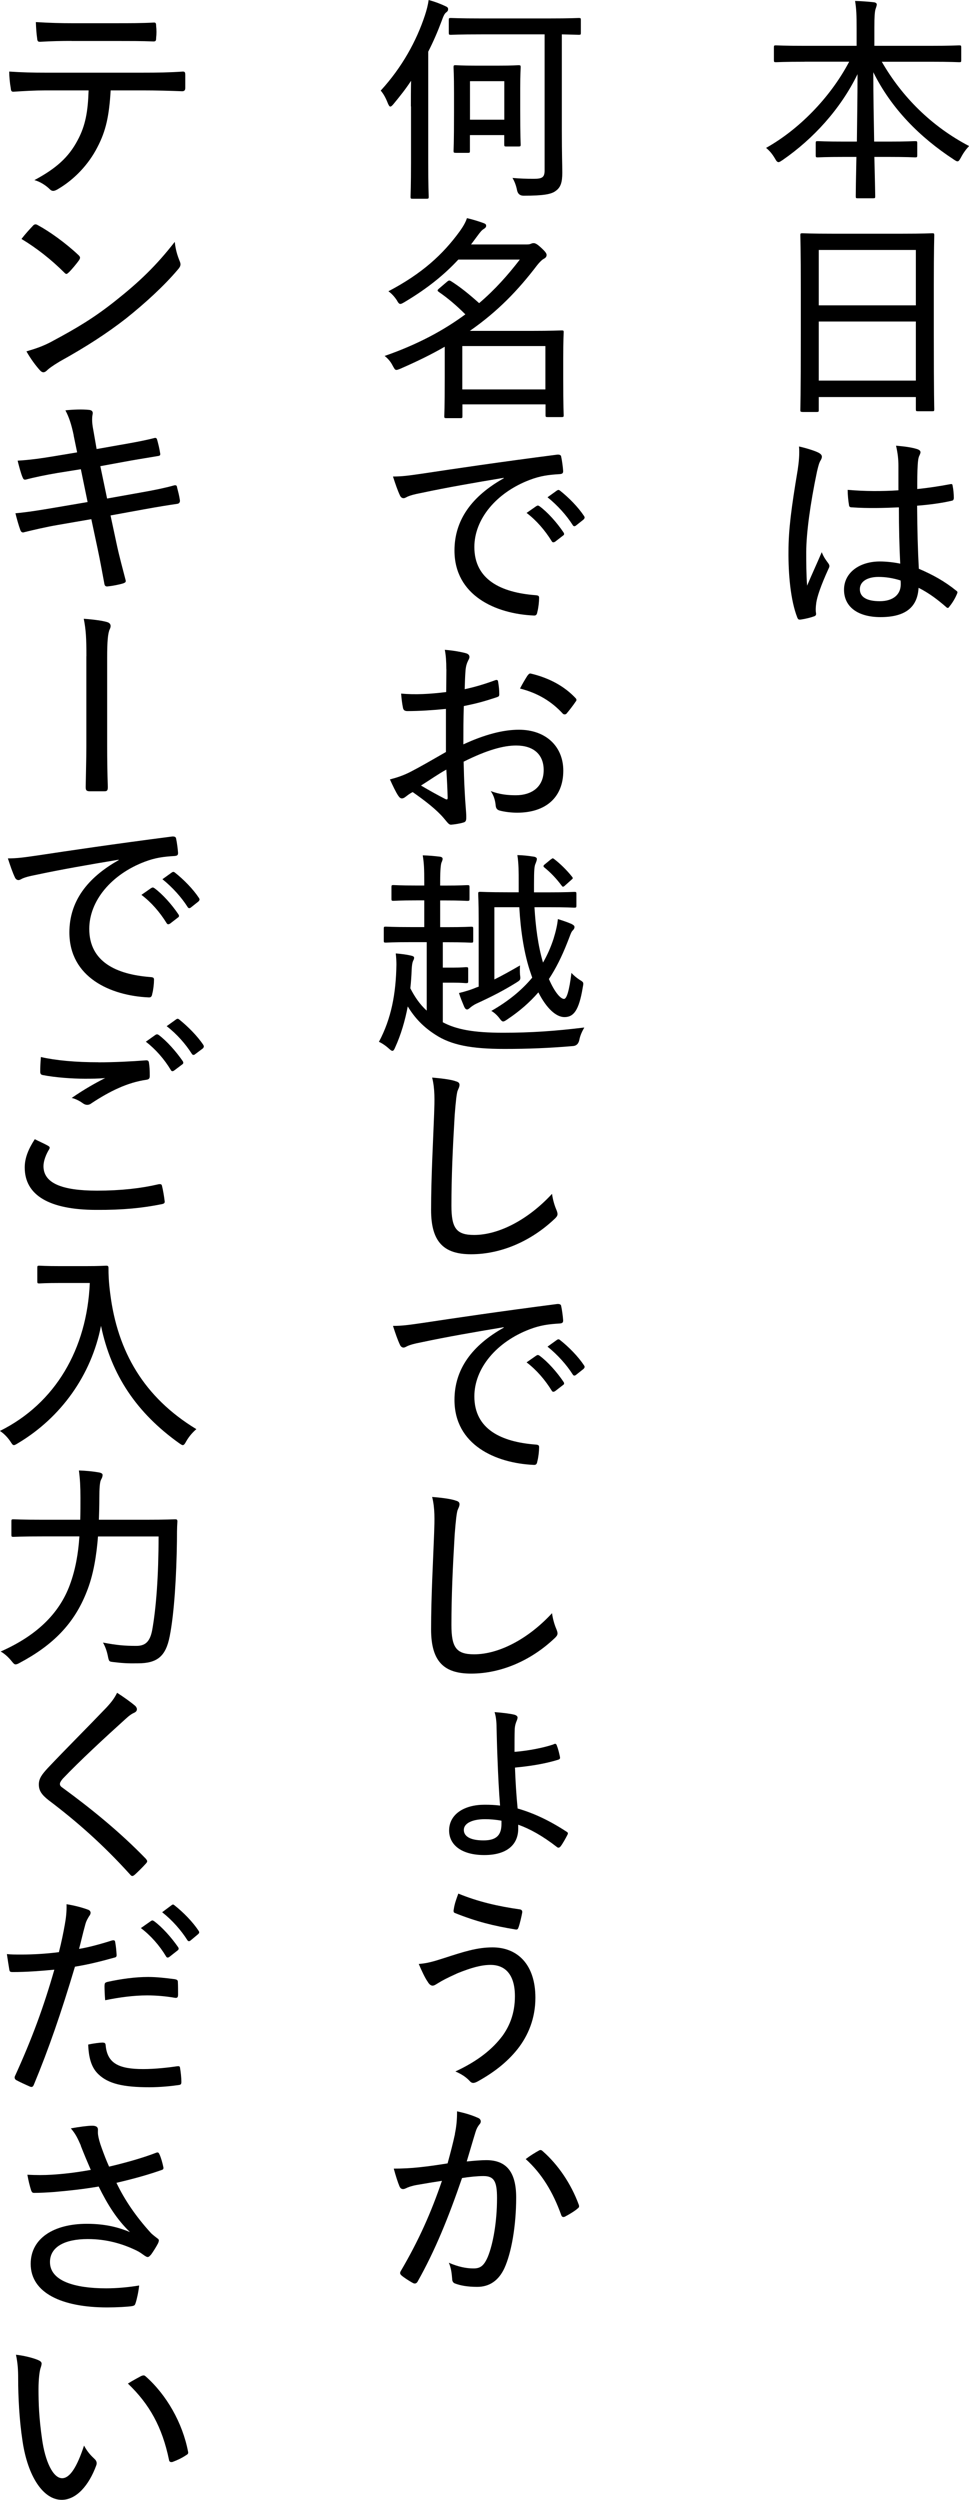 <?xml version="1.0" encoding="UTF-8"?>
<svg id="_レイヤー_2" data-name="レイヤー 2" xmlns="http://www.w3.org/2000/svg" viewBox="0 0 146.22 376.93">
  <g id="rayout">
    <g>
      <path d="M121.4,9.31c-3.07,0-4.16.07-4.32.07-.26,0-.3-.03-.3-.33v-1.88c0-.3.03-.33.3-.33.17,0,1.25.07,4.32.07h7.86v-2.64c0-2.01-.03-2.87-.23-4.13.96.03,1.95.1,2.84.2.26.03.43.17.43.3,0,.3-.13.53-.2.79-.1.4-.16.99-.16,2.77v2.71h8.45c3.1,0,4.16-.07,4.36-.07.26,0,.3.03.3.33v1.88c0,.3-.03.33-.3.33-.2,0-1.25-.07-4.36-.07h-7.33c3.04,5.28,7.49,9.74,13.17,12.71-.43.46-.86,1.02-1.22,1.72-.23.4-.33.59-.53.59-.13,0-.3-.1-.59-.3-5.08-3.33-9.37-7.62-12.11-13.14,0,3.56.07,7.29.13,10.46h2.08c2.94,0,3.89-.07,4.09-.07.3,0,.33.03.33.3v1.85c0,.26-.03.3-.33.3-.2,0-1.16-.07-4.09-.07h-2.05c.07,3.17.13,5.48.13,5.94,0,.26-.03.3-.33.3h-2.31c-.26,0-.3-.03-.3-.3,0-.46.03-2.77.1-5.94h-1.75c-2.94,0-3.89.07-4.09.07-.26,0-.3-.03-.3-.3v-1.85c0-.26.03-.3.3-.3.2,0,1.16.07,4.09.07h1.82c.03-3.1.1-6.7.1-10.17-2.57,5.28-6.7,9.77-11.29,12.94-.3.2-.49.33-.63.33-.2,0-.33-.17-.53-.53-.43-.73-.83-1.19-1.35-1.62,4.85-2.71,9.64-7.49,12.54-13h-6.73Z"/>
      <path d="M121.07,62.11c-.26,0-.3-.03-.3-.3,0-.23.07-1.98.07-11.52v-6.37c0-6.4-.07-8.25-.07-8.45,0-.26.03-.3.3-.3.23,0,1.35.07,4.59.07h10.43c3.23,0,4.39-.07,4.59-.07.26,0,.3.03.3.3,0,.2-.07,2.05-.07,7.56v7.26c0,9.44.07,11.22.07,11.39,0,.3-.03.33-.3.33h-2.15c-.3,0-.33-.03-.33-.33v-1.81h-14.65v1.95c0,.26-.03.3-.3.3h-2.18ZM123.55,46.04h14.65v-8.35h-14.65v8.35ZM138.2,57.39v-8.91h-14.65v8.91h14.65Z"/>
      <path d="M123.61,68.31c.5.3.5.63.23,1.09-.23.36-.36.86-.56,1.72-1.02,4.85-1.62,9.34-1.62,12.11,0,1.65,0,3.3.13,5.08.69-1.65,1.42-3.2,2.21-5.05.33.83.66,1.22.99,1.68.23.33.2.5.03.82-1.16,2.54-1.72,4.22-1.85,5.15-.1.73-.1,1.22-.03,1.58.03.23-.07.36-.26.43-.53.2-1.35.4-2.05.5-.3.03-.4,0-.53-.33-1.02-2.61-1.35-6.6-1.32-9.93,0-3.3.43-6.57,1.39-12.31.17-1.12.3-2.44.2-3.53,1.02.23,2.47.66,3.04.99ZM135.63,76.5c-2.31.1-4.62.17-7.06,0-.3,0-.43-.07-.46-.36-.1-.59-.2-1.49-.2-2.28,2.64.23,5.21.23,7.66.07v-3.66c0-1.06-.1-1.91-.36-3.07,1.45.13,2.38.26,3.23.53.26.1.46.23.46.46,0,.17-.07.26-.16.5-.17.3-.23.86-.26,1.42-.07,1.16-.07,2.21-.07,3.63,1.65-.17,3.37-.43,4.95-.73.33-.07.36,0,.4.3.1.46.17,1.22.17,1.75,0,.26-.1.4-.26.43-1.49.36-3.53.63-5.28.76.03,3.8.1,6.57.26,9.51,2.08.89,3.89,1.88,5.64,3.3.23.17.23.23.1.53-.26.63-.69,1.35-1.16,1.91-.13.23-.3.2-.46.03-1.29-1.12-2.54-2.08-4.16-2.9-.16,2.87-1.91,4.42-5.74,4.42-3.43,0-5.51-1.55-5.51-4.13s2.34-4.26,5.41-4.26c.96,0,2.15.13,3.07.33-.13-2.64-.2-5.41-.2-8.48ZM132.56,86.99c-1.68,0-2.81.69-2.81,1.85s.99,1.81,3,1.81,3.17-.99,3.17-2.54c0-.17,0-.4-.03-.59-1.16-.36-2.24-.53-3.33-.53Z"/>
      <path d="M62,16.04c0-1.09,0-2.51.03-3.86-.79,1.22-1.72,2.38-2.67,3.53-.2.23-.33.36-.46.36s-.23-.17-.36-.46c-.36-.92-.69-1.48-1.09-1.95,3.24-3.53,5.41-7.52,6.67-11.35.26-.79.46-1.55.56-2.31.96.26,1.75.56,2.51.92.3.13.43.23.43.46,0,.2-.07.33-.3.5-.23.17-.4.5-.69,1.32-.59,1.58-1.25,3.1-2.01,4.59v16.7c0,3.43.07,5.02.07,5.18,0,.26-.03.3-.33.3h-2.08c-.3,0-.33-.03-.33-.3,0-.2.07-1.75.07-5.18v-8.45ZM72.57,5.18c-3.23,0-4.36.07-4.55.07-.26,0-.3-.03-.3-.33v-1.91c0-.26.03-.3.3-.3.2,0,1.32.07,4.55.07h10.26c3.23,0,4.36-.07,4.52-.07.26,0,.3.03.3.3v1.91c0,.3-.03.33-.3.33-.13,0-.86-.03-2.57-.07v14.59c0,3.5.07,5.05.07,6.27,0,1.42-.23,2.21-.99,2.74-.63.5-1.81.73-4.85.73q-.82,0-.99-.83c-.13-.69-.4-1.39-.69-1.85,1.19.1,2.01.13,3.23.13s1.62-.2,1.62-1.25V5.18h-9.6ZM68.74,23.04c-.26,0-.3-.03-.3-.3,0-.2.07-1.02.07-5.78v-2.94c0-2.84-.07-3.66-.07-3.86,0-.3.03-.33.3-.33.23,0,.96.07,3.1.07h3.3c2.24,0,2.9-.07,3.1-.07.3,0,.33.03.33.33,0,.2-.07.99-.07,3.14v3.04c0,4.49.07,5.28.07,5.45,0,.26-.03.3-.33.3h-1.85c-.26,0-.3-.03-.3-.3v-1.42h-5.18v2.38c0,.26-.03.3-.3.3h-1.88ZM70.92,18.05h5.18v-5.81h-5.18v5.81Z"/>
      <path d="M69.13,39.17c-2.08,2.24-4.62,4.32-8.12,6.4-.3.17-.46.26-.59.26-.2,0-.33-.17-.56-.59-.4-.59-.82-1.02-1.25-1.32,5.08-2.67,8.22-5.54,10.79-9.08.49-.69.86-1.32,1.06-1.95.99.23,1.82.5,2.54.76.26.1.36.2.36.4s-.13.33-.4.5-.46.4-.92,1.02l-.96,1.29h8.09c.53,0,.66,0,.86-.07.17-.07.3-.13.5-.13.26,0,.56.17,1.12.69.69.63.83.89.83,1.09,0,.26-.13.43-.43.59-.26.13-.66.53-1.02.99-2.84,3.73-5.91,6.93-10.13,9.87h9.37c2.9,0,4.29-.07,4.49-.07.26,0,.3.03.3.26,0,.2-.07,1.09-.07,3.99v2.84c0,4.65.07,5.48.07,5.68,0,.26-.03.3-.3.3h-2.11c-.3,0-.33-.03-.33-.3v-1.62h-12.54v1.78c0,.26-.03.3-.3.3h-2.11c-.3,0-.33-.03-.33-.3,0-.17.07-1.16.07-5.78v-4.69c-2.01,1.16-4.22,2.24-6.73,3.33-.26.1-.43.17-.56.17-.23,0-.3-.17-.56-.63-.33-.66-.76-1.12-1.22-1.48,5.12-1.78,9.01-3.93,12.18-6.27-1.35-1.35-2.64-2.44-3.99-3.37-.13-.1-.2-.17-.2-.23s.07-.17.23-.3l1.16-.99c.3-.26.4-.26.66-.1,1.45.92,2.74,1.98,4.22,3.3,2.41-2.05,4.36-4.26,6.14-6.57h-9.27ZM69.76,52.18v6.54h12.54v-6.54h-12.54Z"/>
      <path d="M76,72.05c-4.55.76-8.55,1.45-12.44,2.28-1.19.23-1.58.36-2.01.53-.23.1-.43.26-.66.26s-.43-.17-.53-.4c-.36-.76-.69-1.72-1.06-2.87,1.39,0,2.31-.13,4.59-.46,4.55-.69,11.49-1.72,20.2-2.84.4-.03.56.1.59.3.13.59.26,1.55.3,2.18,0,.36-.17.43-.53.46-1.68.1-2.9.26-4.49.86-5.05,1.91-8.38,5.91-8.38,10.13,0,4.95,4.06,6.86,9.18,7.26.46.03.59.1.59.4,0,.59-.1,1.52-.26,2.11-.07.43-.2.59-.56.56-5.78-.26-11.95-3.04-11.95-9.8,0-4.65,2.67-8.22,7.43-10.89v-.07ZM80.98,76.3c.13-.1.23-.1.43.03,1.22.89,2.64,2.48,3.63,3.96.13.2.1.36-.07.46l-1.19.92c-.2.13-.4.17-.53-.07-1.02-1.65-2.31-3.14-3.79-4.26l1.52-1.06ZM84.05,73.96c.13-.1.26-.13.43,0,1.35,1.06,2.77,2.51,3.66,3.86.13.2.1.33-.1.53l-1.16.92c-.2.13-.33.1-.46-.1-.92-1.45-2.28-2.97-3.8-4.19l1.42-1.02Z"/>
      <path d="M67.35,100.92c0-1.19-.07-2.15-.23-2.94,1.29.1,2.54.33,3.23.53.33.1.49.3.49.56,0,.13-.07.3-.16.46-.2.4-.36.79-.43,1.52-.07.89-.1,1.82-.13,2.87,1.55-.33,3.07-.79,4.59-1.35.26-.1.43-.07.46.26.1.59.17,1.22.17,1.85,0,.3-.1.36-.4.46-1.91.63-2.97.92-4.95,1.32-.07,1.91-.07,3.83-.07,5.78,3.14-1.45,5.94-2.21,8.38-2.21,4.09,0,6.7,2.54,6.7,6.17,0,4.09-2.71,6.34-6.96,6.34-.92,0-1.95-.13-2.67-.33-.43-.13-.56-.4-.59-.92-.07-.56-.23-1.29-.73-2.01,1.39.53,2.64.63,3.8.63,2.31,0,4.19-1.19,4.19-3.8,0-2.31-1.49-3.7-4.16-3.7-1.88,0-4.36.66-7.92,2.44.03,1.29.07,2.87.17,4.65.07,1.52.23,3,.23,3.63,0,.46,0,.79-.43.89-.53.17-1.42.3-1.88.33-.33,0-.5-.3-1.09-.99-1.06-1.25-2.74-2.57-4.69-3.93-.46.23-.79.5-1.09.73-.17.13-.36.23-.53.23-.23,0-.4-.17-.59-.46-.33-.5-.79-1.45-1.22-2.41.89-.23,1.92-.53,3.14-1.16,1.42-.73,3.13-1.72,5.31-2.97v-6.5c-1.98.2-4.06.33-5.81.33-.49,0-.63-.2-.69-.59-.1-.5-.2-1.19-.26-2.05,2.11.2,4.36.07,6.8-.23,0-1.12.03-2.21.03-3.43ZM63.52,118.44c1.29.76,2.47,1.42,3.7,2.05.26.1.33.07.33-.23-.03-1.19-.1-2.71-.2-4.22-1.25.69-2.41,1.52-3.83,2.41ZM79.6,101.87c.2-.26.3-.36.53-.3,2.77.66,5.05,1.91,6.73,3.7.17.2.17.33,0,.53-.33.5-.96,1.32-1.39,1.82-.13.13-.4.13-.53,0-1.75-1.91-3.86-3.14-6.47-3.8.33-.66.73-1.32,1.12-1.95Z"/>
      <path d="M64.02,139.79v-4.03h-1.19c-2.51,0-3.3.07-3.46.07-.26,0-.3-.03-.3-.3v-1.75c0-.3.03-.33.3-.33.16,0,.96.07,3.46.07h1.19v-.46c0-2.01-.03-2.84-.23-4.09,1.02.03,1.72.1,2.57.2.26.03.43.13.43.33,0,.17-.07.33-.17.56-.1.26-.2,1.02-.2,2.94v.53h.63c2.51,0,3.3-.07,3.47-.07.3,0,.33.03.33.33v1.75c0,.26-.03.3-.33.3-.17,0-.96-.07-3.47-.07h-.63v4.03h.89c2.74,0,3.63-.07,3.8-.07.26,0,.3.03.3.33v1.78c0,.26-.03.3-.3.3-.17,0-1.06-.07-3.8-.07h-.49v3.83h1.62c1.25,0,1.68-.07,1.88-.07.3,0,.33.03.33.3v1.78c0,.3-.03.33-.33.33-.2,0-.63-.07-1.88-.07h-1.62v5.97c2.05,1.09,4.65,1.58,9.11,1.58,4.22,0,7.92-.26,12.24-.79-.36.63-.63,1.22-.76,1.91q-.2.86-.99.89c-3.5.3-6.73.43-10.3.43-5.02,0-8.05-.59-10.43-2.15-1.81-1.16-3.1-2.51-4.16-4.26-.4,2.11-1.02,4.26-1.91,6.2-.13.33-.26.5-.4.5s-.26-.1-.49-.3c-.5-.46-1.09-.86-1.55-1.06,1.88-3.53,2.57-7.29,2.64-11.65,0-.46-.03-1.09-.1-1.68.83.07,1.65.17,2.31.33.33.07.46.17.46.33s-.07.3-.17.5c-.1.23-.17.66-.2,1.29-.03.92-.1,1.85-.2,2.81.66,1.29,1.42,2.41,2.47,3.37v-10.33h-2.38c-2.71,0-3.6.07-3.8.07-.26,0-.3-.03-.3-.3v-1.78c0-.3.03-.33.3-.33.2,0,1.09.07,3.8.07h1.98ZM74.61,147.68c1.19-.59,2.44-1.29,3.86-2.11-.03.46-.03.92,0,1.39.1.76.1.79-.59,1.22-1.92,1.19-3.66,2.08-5.88,3.1-.53.23-.89.53-1.02.63-.2.17-.33.3-.5.3s-.3-.13-.43-.4c-.26-.63-.56-1.32-.79-2.08.96-.23,1.82-.5,2.51-.79.13-.07.3-.1.46-.17v-10.2c0-2.51-.07-3.6-.07-3.8,0-.26.03-.3.3-.3.2,0,1.22.07,4.13.07h1.68v-1.42c0-1.72,0-2.87-.2-4.19.92.03,1.58.1,2.41.23.36.03.53.2.53.33,0,.26-.1.46-.2.73-.17.36-.23.89-.23,3.14v1.19h2.08c2.9,0,3.83-.07,3.99-.07.3,0,.33.03.33.3v1.78c0,.26-.03.3-.33.3-.17,0-1.09-.07-3.99-.07h-2.01c.17,2.9.53,5.78,1.29,8.35.63-1.09,1.16-2.28,1.58-3.56.36-1.16.59-2.18.66-3,.76.23,1.42.46,2.05.73.33.17.46.3.46.46,0,.23-.13.4-.3.56-.23.23-.4.86-.79,1.81-.83,2.11-1.72,3.89-2.77,5.48.86,1.98,1.75,3,2.28,3,.4,0,.79-1.22,1.12-3.93.3.36.79.76,1.25,1.06.63.36.59.43.46,1.12-.59,3.63-1.45,4.49-2.77,4.49-1.22,0-2.67-1.25-3.93-3.73-1.32,1.52-2.84,2.84-4.62,4.03-.33.23-.53.36-.69.36s-.3-.13-.5-.4c-.36-.5-.86-.96-1.29-1.19,2.48-1.42,4.52-3.04,6.17-5.02l-.2-.59c-1.02-2.9-1.55-6.47-1.75-10.03h-3.76v10.89ZM83.13,129.59c.13-.1.2-.17.26-.17s.13.03.26.13c.89.69,1.81,1.58,2.61,2.57.1.13.17.2.17.3,0,.07-.1.13-.23.26l-.92.82c-.13.13-.23.2-.33.2-.07,0-.13-.07-.23-.2-.79-1.06-1.65-1.95-2.54-2.67-.13-.1-.17-.17-.17-.23,0-.1.07-.17.23-.3l.89-.73Z"/>
      <path d="M68.71,163.02c.43.1.63.26.63.56s-.17.59-.3.92c-.13.43-.26,1.45-.43,3.66-.3,5.05-.49,9.34-.49,13.63,0,3.43.76,4.42,3.43,4.42,3.66,0,8.09-2.24,11.75-6.2.13.96.4,1.81.66,2.41.1.26.17.46.17.63,0,.23-.1.43-.5.79-3.5,3.3-8.02,5.28-12.54,5.28-4.03,0-6.04-1.75-6.04-6.67s.3-10.17.46-14.52c.07-2.01.13-3.73-.3-5.45,1.22.1,2.67.26,3.5.53Z"/>
      <path d="M76,200.12c-4.55.76-8.55,1.45-12.44,2.28-1.19.23-1.58.36-2.01.53-.23.1-.43.26-.66.26s-.43-.17-.53-.4c-.36-.76-.69-1.72-1.06-2.87,1.39,0,2.31-.13,4.59-.46,4.55-.69,11.49-1.72,20.2-2.84.4-.03.56.1.59.3.13.59.26,1.55.3,2.18,0,.36-.17.43-.53.46-1.68.1-2.9.26-4.49.86-5.05,1.91-8.38,5.91-8.38,10.13,0,4.95,4.06,6.86,9.18,7.26.46.03.59.1.59.4,0,.59-.1,1.52-.26,2.11-.07.43-.2.59-.56.56-5.78-.26-11.95-3.04-11.95-9.8,0-4.65,2.67-8.22,7.43-10.89v-.07ZM80.98,204.38c.13-.1.23-.1.43.03,1.22.89,2.64,2.48,3.63,3.96.13.2.1.36-.07.46l-1.19.92c-.2.13-.4.17-.53-.07-1.02-1.65-2.31-3.14-3.79-4.26l1.52-1.06ZM84.05,202.03c.13-.1.26-.13.43,0,1.35,1.06,2.77,2.51,3.66,3.86.13.2.1.33-.1.53l-1.16.92c-.2.13-.33.1-.46-.1-.92-1.45-2.28-2.97-3.8-4.19l1.42-1.02Z"/>
      <path d="M68.71,226.25c.43.1.63.26.63.56s-.17.59-.3.92c-.13.43-.26,1.45-.43,3.66-.3,5.05-.49,9.34-.49,13.63,0,3.43.76,4.42,3.43,4.42,3.66,0,8.09-2.24,11.75-6.2.13.96.4,1.81.66,2.41.1.26.17.46.17.63,0,.23-.1.43-.5.79-3.5,3.3-8.02,5.28-12.54,5.28-4.03,0-6.04-1.75-6.04-6.67s.3-10.17.46-14.52c.07-2.01.13-3.73-.3-5.45,1.22.1,2.67.26,3.5.53Z"/>
      <path d="M83.52,263.01c.3-.13.4-.1.5.17.2.5.36,1.16.46,1.65.07.3.03.4-.23.5-2.05.63-4.16.96-6.54,1.19.07,1.98.2,4.19.4,6.17,2.41.69,4.82,1.82,7.39,3.5.23.13.23.26.13.46-.23.46-.76,1.42-1.06,1.78-.17.17-.3.23-.49.1-2.25-1.75-4.13-2.77-5.88-3.4v.59c0,2.48-1.78,3.99-5.12,3.99-3.5,0-5.31-1.58-5.31-3.7,0-2.41,2.21-3.89,5.35-3.89.83,0,1.55.03,2.34.13-.16-1.88-.3-4.62-.4-7.39-.07-1.72-.1-3.2-.13-4.39,0-.86-.1-1.72-.3-2.31,1.09.07,2.41.23,3.04.4.23.07.43.23.43.4s-.07.36-.13.5c-.17.4-.26.73-.3,1.22-.03.92-.03,2.18-.03,3.47,2.11-.17,4.26-.59,5.87-1.12ZM75.67,274.53c-.89-.17-1.75-.23-2.48-.23-1.95,0-3.2.63-3.2,1.62,0,.92.89,1.58,2.97,1.58,1.91,0,2.71-.76,2.71-2.48v-.5Z"/>
      <path d="M66.99,295.25c2.97-.96,4.98-1.62,7.33-1.62,3.76,0,6.47,2.57,6.47,7.59,0,3.17-1.12,5.74-2.67,7.72-1.65,2.08-3.73,3.63-6.07,4.92-.63.33-.89.26-1.22-.13-.56-.59-1.25-1.02-2.11-1.39,3.4-1.58,5.61-3.37,7.13-5.41.99-1.39,1.85-3.27,1.85-5.94,0-3.5-1.68-4.72-3.66-4.72-1.42,0-2.94.43-4.98,1.25-1.68.76-2.34,1.12-2.87,1.45-.4.23-.63.43-.92.43-.33,0-.59-.33-.76-.63-.36-.5-.89-1.62-1.32-2.64,1.29-.1,2.18-.36,3.83-.89ZM78.44,287.89c.3.07.4.23.36.5-.1.56-.36,1.68-.53,2.15-.1.3-.17.43-.43.4-3.4-.56-5.94-1.19-9.24-2.51-.13-.07-.2-.2-.13-.53.13-.89.4-1.58.69-2.38,2.97,1.22,5.97,1.91,9.27,2.38Z"/>
      <path d="M68.64,321.75c.23-1.09.33-2.11.33-3.4,1.32.3,2.11.53,3.17.99.43.17.56.63.2.99-.26.33-.43.63-.59,1.16-.46,1.49-.86,2.9-1.32,4.42.99-.1,2.18-.2,2.94-.2,3,0,4.52,1.72,4.52,5.64,0,4.16-.69,8.28-1.78,10.66-.89,1.91-2.31,2.81-4.09,2.81-1.45,0-2.54-.2-3.33-.5-.3-.1-.46-.33-.46-.73-.07-.76-.13-1.55-.5-2.41,1.45.63,2.64.86,3.73.86.99,0,1.55-.36,2.15-1.75.76-1.85,1.39-5.15,1.39-8.85,0-2.51-.43-3.33-2.05-3.33-.92,0-2.18.13-3.23.3-2.05,5.97-4.06,10.92-6.7,15.61-.17.3-.4.36-.69.23-.43-.23-1.39-.83-1.75-1.16-.23-.2-.26-.4-.1-.66,2.71-4.62,4.55-8.75,6.21-13.6-1.32.2-2.51.4-3.83.63-.73.13-1.29.33-1.62.5-.4.2-.76.17-.96-.3-.26-.63-.56-1.55-.86-2.67,1.29,0,2.64-.07,3.83-.2,1.62-.17,2.84-.36,4.29-.59.46-1.68.79-2.94,1.12-4.46ZM81.38,324.23c.2-.1.36-.03.56.17,2.28,2.01,4.22,4.85,5.38,7.99.1.26.1.43-.13.59-.43.4-1.39.96-1.88,1.22-.3.17-.53.1-.63-.23-1.22-3.4-2.9-6.21-5.35-8.42.59-.46,1.39-.96,2.05-1.32Z"/>
      <path d="M16.7,13.63c-.23,3.8-.69,6.07-2.01,8.58-1.35,2.64-3.5,4.85-5.84,6.24-.53.33-.92.5-1.32.1-.56-.56-1.45-1.16-2.34-1.39,3.27-1.75,5.15-3.43,6.5-5.97,1.22-2.24,1.58-4.42,1.68-7.56h-6.47c-1.65,0-3.33.1-4.85.2-.33.03-.4-.17-.43-.56-.13-.69-.23-1.75-.23-2.48,1.88.13,3.63.17,5.51.17h14.49c2.41,0,4.19-.03,6.21-.17.3,0,.36.13.36.56v1.91c0,.36-.17.5-.46.5-1.85-.07-3.89-.13-6.07-.13h-4.72ZM10.79,6.17c-1.49,0-3,.03-4.69.13-.4.03-.46-.13-.49-.49-.1-.63-.17-1.62-.2-2.48,2.11.13,3.89.17,5.38.17h6.83c1.78,0,3.86,0,5.58-.1.3-.03.36.13.36.5.07.59.07,1.25,0,1.82,0,.43-.07.53-.4.53-1.78-.07-3.8-.07-5.54-.07h-6.83Z"/>
      <path d="M4.98,34.02c.26-.26.46-.23.73-.07,1.78.96,4.22,2.71,6.14,4.52.26.26.3.4.1.73-.36.53-1.22,1.55-1.58,1.88-.3.26-.36.33-.66.03-1.98-1.98-4.22-3.73-6.47-5.08.56-.73,1.25-1.49,1.75-2.01ZM7.89,51.45c3.76-2.01,6.34-3.56,9.5-6.07,3.66-2.9,6.17-5.31,8.98-8.91.13,1.22.4,2.05.73,2.87.23.53.2.79-.3,1.35-2.01,2.38-4.88,5.02-7.82,7.36-2.81,2.18-5.88,4.19-9.94,6.44-1.15.69-1.68,1.09-1.98,1.39-.36.33-.66.36-1.02-.03-.63-.69-1.42-1.75-2.05-2.87,1.45-.43,2.47-.76,3.89-1.52Z"/>
      <path d="M11.12,65.63c-.33-1.55-.66-2.64-1.25-3.76,1.22-.13,2.57-.17,3.53-.07.43.03.63.23.59.56-.07.4-.2,1.06.1,2.54l.49,2.81,3.33-.59c1.75-.3,3.79-.66,5.45-1.09.2-.03.3.07.36.3.17.63.33,1.25.46,2.08.03.23-.07.33-.4.36-1.52.26-3.63.59-5.21.89l-3.43.63,1.02,4.88,5.15-.92c2.05-.36,3.63-.69,4.95-1.06.33-.07.43.03.46.3.16.63.33,1.25.43,1.95.03.3-.13.5-.4.53-1.19.17-3,.46-5.02.83l-5.05.92.89,4.16c.43,2.05.99,4.03,1.39,5.61.07.26-.07.36-.33.46-.5.17-1.65.4-2.31.46-.36.07-.5-.07-.56-.33-.26-1.35-.63-3.5-1.06-5.48l-.92-4.32-4.98.86c-2.08.36-3.7.76-5.08,1.09-.33.13-.53.03-.66-.33-.26-.73-.53-1.68-.73-2.51,1.91-.17,3.63-.46,5.84-.83l5.05-.86-1.02-4.95-3.5.56c-1.78.3-3.66.69-4.75.99-.3.07-.4,0-.53-.3-.26-.56-.59-1.85-.76-2.54,1.75-.1,3.46-.33,5.61-.69l3.37-.56-.53-2.57Z"/>
      <path d="M13.04,98.94c0-2.67-.07-3.96-.4-5.64,1.49.1,2.87.3,3.53.5.56.17.63.59.4,1.06-.3.59-.4,1.95-.4,4.29v13.3c0,2.08.03,4.13.1,6.2,0,.53-.1.66-.5.66h-2.31c-.43-.03-.53-.17-.53-.66.03-2.05.1-4.13.1-6.17v-13.53Z"/>
      <path d="M17.89,129.63c-4.55.76-8.55,1.45-12.44,2.28-1.19.23-1.58.36-2.01.53-.23.1-.43.26-.66.26s-.43-.17-.53-.4c-.36-.76-.69-1.72-1.06-2.87,1.39,0,2.31-.13,4.59-.46,4.55-.69,11.49-1.72,20.2-2.84.4-.03.56.1.59.3.13.59.26,1.55.3,2.18,0,.36-.17.43-.53.46-1.68.1-2.9.26-4.49.86-5.05,1.91-8.38,5.91-8.38,10.13,0,4.95,4.06,6.86,9.18,7.26.46.03.59.1.59.4,0,.59-.1,1.52-.26,2.11-.07.43-.2.59-.56.56-5.78-.26-11.95-3.04-11.95-9.8,0-4.65,2.67-8.22,7.43-10.89v-.07ZM22.87,133.89c.13-.1.23-.1.43.03,1.22.89,2.64,2.48,3.63,3.96.13.2.1.36-.07.46l-1.19.92c-.2.13-.4.17-.53-.07-1.02-1.65-2.31-3.14-3.8-4.26l1.52-1.06ZM25.94,131.55c.13-.1.26-.13.43,0,1.35,1.06,2.77,2.51,3.66,3.86.13.2.1.33-.1.53l-1.16.92c-.2.13-.33.1-.46-.1-.92-1.45-2.28-2.97-3.8-4.19l1.42-1.02Z"/>
      <path d="M7.29,172.79c.23.13.26.26.13.5-.46.73-.86,1.75-.86,2.54,0,2.51,2.64,3.7,8.09,3.7,3.6,0,6.7-.36,9.24-.96.4-.07.5,0,.56.26.13.5.33,1.65.4,2.31.03.26-.1.36-.46.43-2.8.56-5.74.89-9.97.86-6.9-.03-10.69-2.15-10.69-6.4,0-1.39.53-2.74,1.52-4.26.63.33,1.42.66,2.05,1.02ZM14.85,160.18c2.38,0,4.95-.13,7.16-.3.3-.03.43.1.46.33.1.56.13,1.19.13,2.01,0,.4-.13.53-.5.59-2.87.4-5.58,1.75-8.28,3.53-.36.3-.79.33-1.19.1-.49-.36-1.12-.73-1.81-.89,1.91-1.32,3.56-2.24,5.05-3-.96.1-2.14.1-3.13.1-1.78,0-4.36-.17-6.34-.56-.23-.07-.33-.17-.33-.53,0-.59.03-1.35.1-2.18,2.31.53,5.31.79,8.68.79ZM23.5,156.03c.13-.1.26-.1.46.03,1.22.92,2.61,2.48,3.63,3.96.1.2.1.33-.07.46l-1.22.92c-.23.17-.4.17-.53-.07-.99-1.65-2.31-3.14-3.76-4.26l1.49-1.06ZM26.57,153.71c.17-.13.3-.13.46,0,1.32,1.06,2.77,2.51,3.66,3.86.1.2.1.33-.1.53l-1.19.89c-.17.13-.33.1-.46-.1-.92-1.45-2.24-2.97-3.79-4.16l1.42-1.02Z"/>
      <path d="M12.84,190.91c2.31,0,3-.07,3.2-.07.23,0,.33.07.33.33,0,.99.03,2.08.26,3.86,1.09,8.78,5.12,15.68,13,20.46-.5.43-1.06,1.02-1.52,1.82-.23.43-.36.59-.53.59-.13,0-.26-.1-.56-.3-6.37-4.55-10.23-10.23-11.78-17.69-1.45,7.43-6.04,13.83-12.51,17.69-.33.2-.5.3-.63.3-.2,0-.3-.2-.56-.59-.43-.63-.99-1.19-1.55-1.55,8.38-4.16,13.14-12.38,13.56-22.31h-4.42c-2.31,0-3,.07-3.2.07-.26,0-.3-.03-.3-.3v-2.08c0-.26.03-.3.3-.3.2,0,.89.07,3.2.07h3.7Z"/>
      <path d="M14.79,231.66c-.23,2.9-.69,5.84-1.72,8.38-1.88,4.79-5.08,8.02-10.1,10.69-.3.17-.46.23-.63.23s-.3-.13-.59-.49c-.53-.66-1.12-1.16-1.65-1.45,5.31-2.34,8.81-5.64,10.43-10.03.86-2.31,1.29-4.79,1.45-7.33h-5.41c-3.27,0-4.39.07-4.55.07-.26,0-.3-.03-.3-.3v-2.05c0-.26.03-.3.3-.3.16,0,1.29.07,4.55.07h5.54c.03-1.09.03-2.18.03-3.3,0-1.75-.07-2.84-.23-4.13.99.03,2.08.13,3.04.3.36.07.53.2.53.36,0,.33-.13.53-.26.79-.16.36-.23,1.22-.23,2.71,0,1.06-.03,2.15-.07,3.27h6.93c3.3,0,4.39-.07,4.59-.07.26,0,.33.07.33.33-.07.99-.07,2.05-.07,2.94-.07,5.18-.4,10.89-1.09,14.36-.59,3.04-1.88,4.09-4.82,4.09-1.45.03-2.38-.03-3.76-.2-.56-.07-.59-.07-.76-.92-.17-.83-.43-1.48-.73-2.01,2.11.4,3.27.5,5.02.5,1.22,0,2.05-.46,2.41-2.41.59-3.27.96-8.19.96-14.09h-9.14Z"/>
      <path d="M20.43,257.24c.13.13.23.33.23.46,0,.26-.13.4-.36.53-.4.17-.79.43-1.39.99-3.07,2.77-6.93,6.34-9.44,8.98-.3.36-.43.59-.43.79,0,.23.13.4.43.59,4.16,3.04,8.58,6.6,12.54,10.69.23.3.3.4,0,.73-.53.59-1.25,1.29-1.68,1.68-.3.23-.43.3-.73-.07-4.09-4.52-8.09-8.02-12.25-11.16-1.06-.83-1.49-1.45-1.49-2.38s.5-1.55,1.35-2.48c2.74-2.9,5.97-6.11,8.84-9.11.76-.82,1.22-1.42,1.62-2.24,1.02.66,2.05,1.39,2.74,1.98Z"/>
      <path d="M16.96,292.58c.3-.07.4.03.43.3.1.53.17,1.25.2,1.78.03.36-.03.46-.4.53-2.11.59-3.86,1.02-5.88,1.35-2.08,6.96-3.96,12.41-6.21,17.82-.16.36-.33.36-.59.26-.3-.13-1.55-.69-2.08-.99-.2-.13-.26-.33-.2-.53,2.64-5.78,4.39-10.59,5.97-16.11-2.05.2-4.26.36-6.21.36-.46,0-.53-.03-.59-.4-.1-.56-.23-1.45-.36-2.31.66.07,1.15.07,2.24.07,1.58,0,3.6-.1,5.61-.36.4-1.58.66-2.87.89-4.16.17-.92.3-1.98.26-3.07,1.25.2,2.48.53,3.33.86.2.1.3.26.3.43s-.07.33-.23.53c-.23.4-.43.69-.59,1.32-.36,1.29-.63,2.54-.92,3.6,1.42-.23,3.27-.73,5.02-1.29ZM15.51,307.99c.3,0,.4.1.43.36.23,2.77,1.98,3.63,5.68,3.63,1.75,0,3.83-.23,5.15-.43.26-.03.36,0,.4.26.1.59.2,1.45.2,2.08,0,.36-.07.46-.43.5-1.09.16-2.8.33-4.39.33-3.96,0-6.21-.53-7.69-1.95-1.09-1.02-1.48-2.54-1.55-4.49.76-.17,1.82-.3,2.21-.3ZM15.78,299.38c0-.36.07-.46.5-.56,1.98-.43,4.12-.73,6.07-.73,1.32,0,2.74.17,3.99.33.4.07.5.17.5.43.03.53.03,1.25.03,1.88,0,.46-.13.56-.5.5-1.32-.23-2.77-.36-4.16-.36-2.05,0-4.26.3-6.34.73-.07-.79-.1-1.68-.1-2.21ZM22.81,289.64c.13-.1.23-.1.43.03,1.22.89,2.64,2.48,3.66,3.96.1.2.07.33-.1.46l-1.22.96c-.23.17-.4.17-.53-.07-.99-1.65-2.31-3.14-3.79-4.26l1.55-1.09ZM25.88,287.27c.17-.13.3-.13.43,0,1.35,1.06,2.77,2.51,3.66,3.86.13.2.13.33-.1.53l-1.15.96c-.2.13-.33.1-.46-.1-.92-1.45-2.24-2.97-3.79-4.19l1.42-1.06Z"/>
      <path d="M12.21,323.53c-.53-1.19-.79-1.75-1.52-2.61,1.29-.23,2.54-.4,3.23-.4.59,0,.86.2.86.59,0,.23-.03.56.03.86.07.46.23,1.09.56,1.98.36.99.66,1.78,1.09,2.74,2.81-.66,5.28-1.39,7.06-2.08.26-.1.4-.1.53.2.23.46.46,1.29.59,1.91.07.26,0,.4-.2.46-1.85.66-4.03,1.29-6.87,1.95,1.22,2.54,2.9,5.05,5.25,7.62.33.3.59.49.89.73.17.1.26.2.26.33,0,.16-.07.33-.13.46-.23.46-.73,1.25-1.02,1.65-.23.26-.36.4-.53.4s-.23-.07-.46-.2c-.43-.3-.76-.56-1.25-.79-2.05-.99-4.46-1.72-7.33-1.72-3.6,0-5.71,1.25-5.71,3.47,0,2.81,3.63,3.96,8.48,3.96,1.65,0,3.46-.17,4.98-.43-.1.96-.36,2.15-.56,2.71-.1.3-.2.33-.5.4-.59.1-2.31.2-3.76.2-6.83,0-11.55-2.18-11.55-6.57,0-3.83,3.46-6.04,8.48-6.04,2.9,0,4.92.59,6.5,1.25-1.98-1.91-3.37-4.13-4.72-6.87-2.34.4-4.46.63-6.8.83-.92.07-2.14.13-2.97.13-.26,0-.36-.17-.46-.5-.2-.66-.36-1.29-.53-2.24,1.35.07,2.51.07,3.63,0,1.68-.1,3.56-.3,5.94-.73-.56-1.29-.96-2.24-1.52-3.66Z"/>
      <path d="M5.88,355.91c.26.13.4.3.4.46,0,.2-.07.43-.17.73-.13.4-.3,1.55-.3,3.14,0,2.11.07,4.29.53,7.49.46,3.37,1.65,5.94,3.04,5.94,1.16,0,2.24-1.68,3.3-4.92.53.99,1.06,1.52,1.58,2.01.33.3.4.63.26.99-1.09,2.97-2.97,5.18-5.21,5.18-2.77,0-5.12-3.5-5.91-8.85-.5-3.23-.66-6.83-.66-9.37,0-1.48-.07-2.38-.33-3.66,1.19.13,2.71.5,3.46.86ZM21.35,358.25c.23-.1.4-.13.59.03,3.2,2.81,5.61,7.06,6.44,11.39.07.3-.07.4-.3.53-.63.43-1.35.76-2.05,1.02-.3.07-.5-.03-.53-.33-1.02-4.92-2.94-8.38-6.2-11.49.89-.56,1.62-.92,2.04-1.16Z"/>
    </g>
  </g>
</svg>
